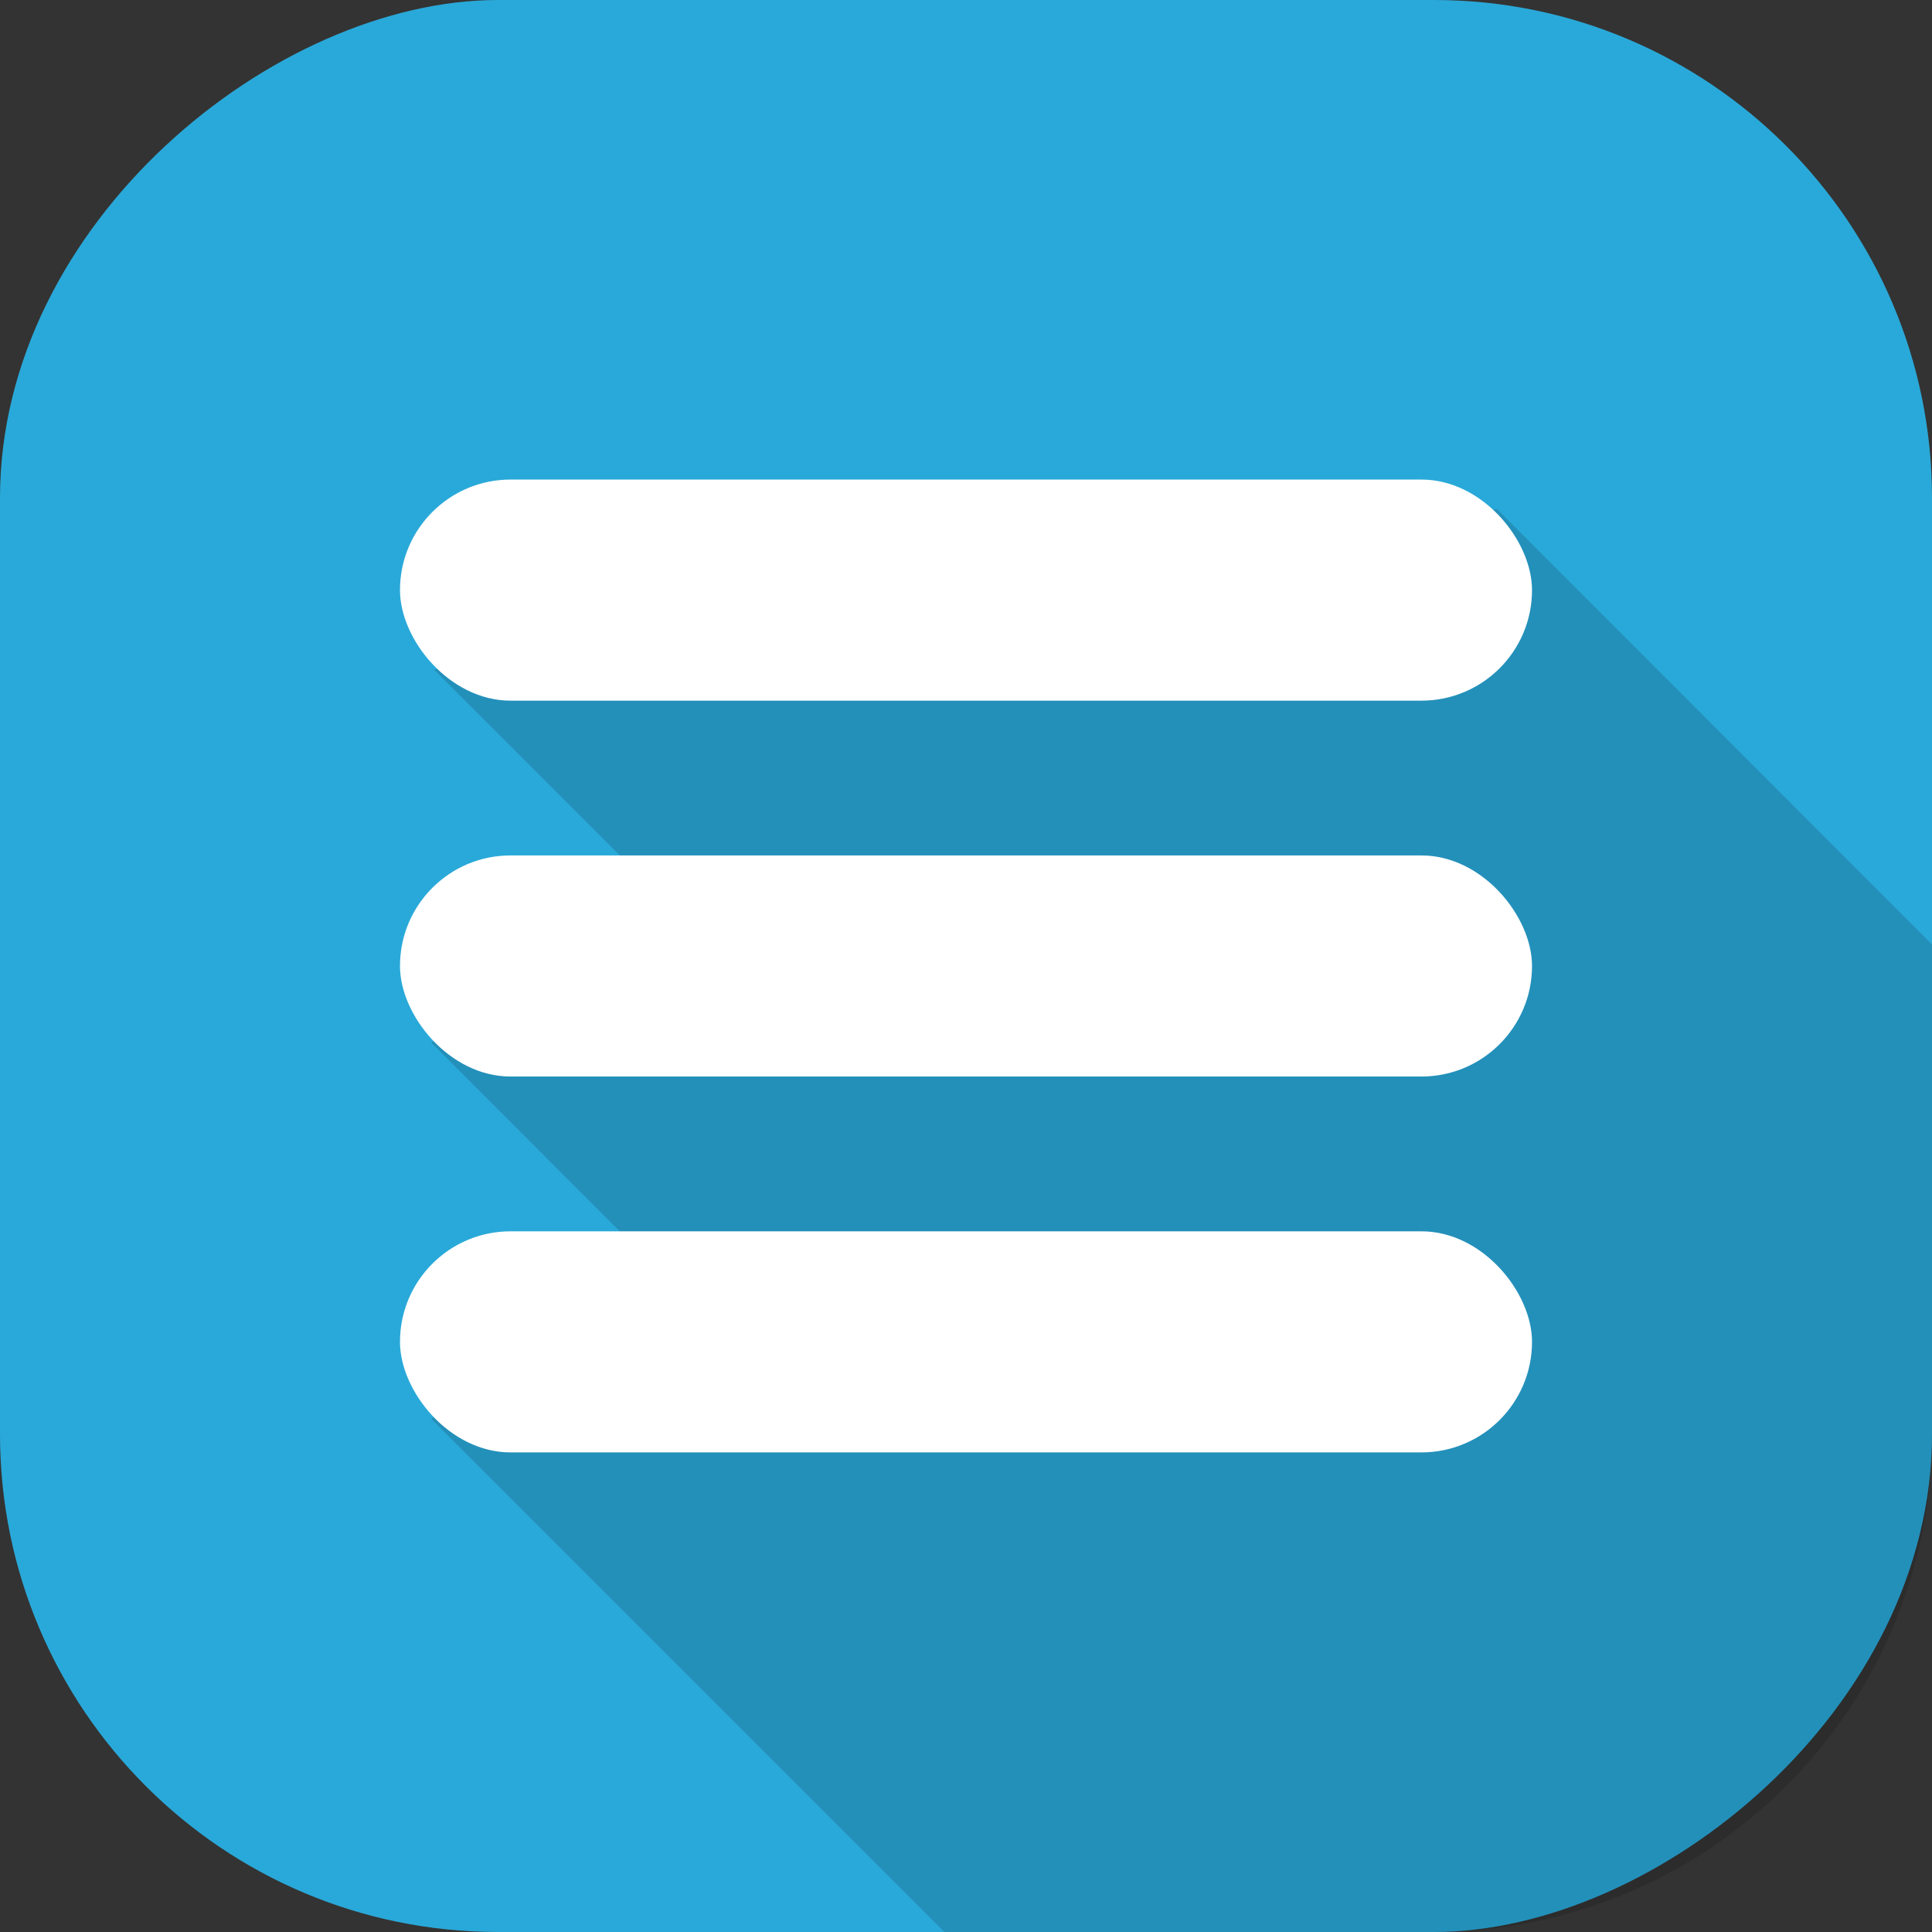 <svg xmlns="http://www.w3.org/2000/svg" version="1.1" xmlns:xlink="http://www.w3.org/1999/xlink" width="512" height="512" x="0" y="0" viewBox="0 0 512 512" style="enable-background:new 0 0 512 512" xml:space="preserve"><rect x="0" y="0" width="512" height="512" fill="#333333" stroke="none"/><g><g data-name="Layer 2"><g data-name="06.Menu"><rect width="512" height="512" fill="#29A9D9" rx="131.96" transform="rotate(90 256 256)" opacity="1" data-original="#29A9D9"></rect><path d="M512 250.29V380a132 132 0 0 1-132 132H250.27l-136-136 54-45.65-53.95-54 55.33-44.27-54.68-54.68 281.74-42.5z" opacity="1" fill="#000000" data-original="#00000025" fill-opacity="0.145"></path><g fill="#FFFFFF" data-name="06.Menu"><rect width="300" height="58.59" x="106" y="226.7" rx="29.3" fill="#FFFFFF" opacity="1" data-original="#ffffff"></rect><rect width="300" height="58.59" x="106" y="127.09" rx="29.3" fill="#FFFFFF" opacity="1" data-original="#ffffff"></rect><rect width="300" height="58.59" x="106" y="326.31" rx="29.3" fill="#FFFFFF" opacity="1" data-original="#ffffff"></rect></g></g></g></g></svg>